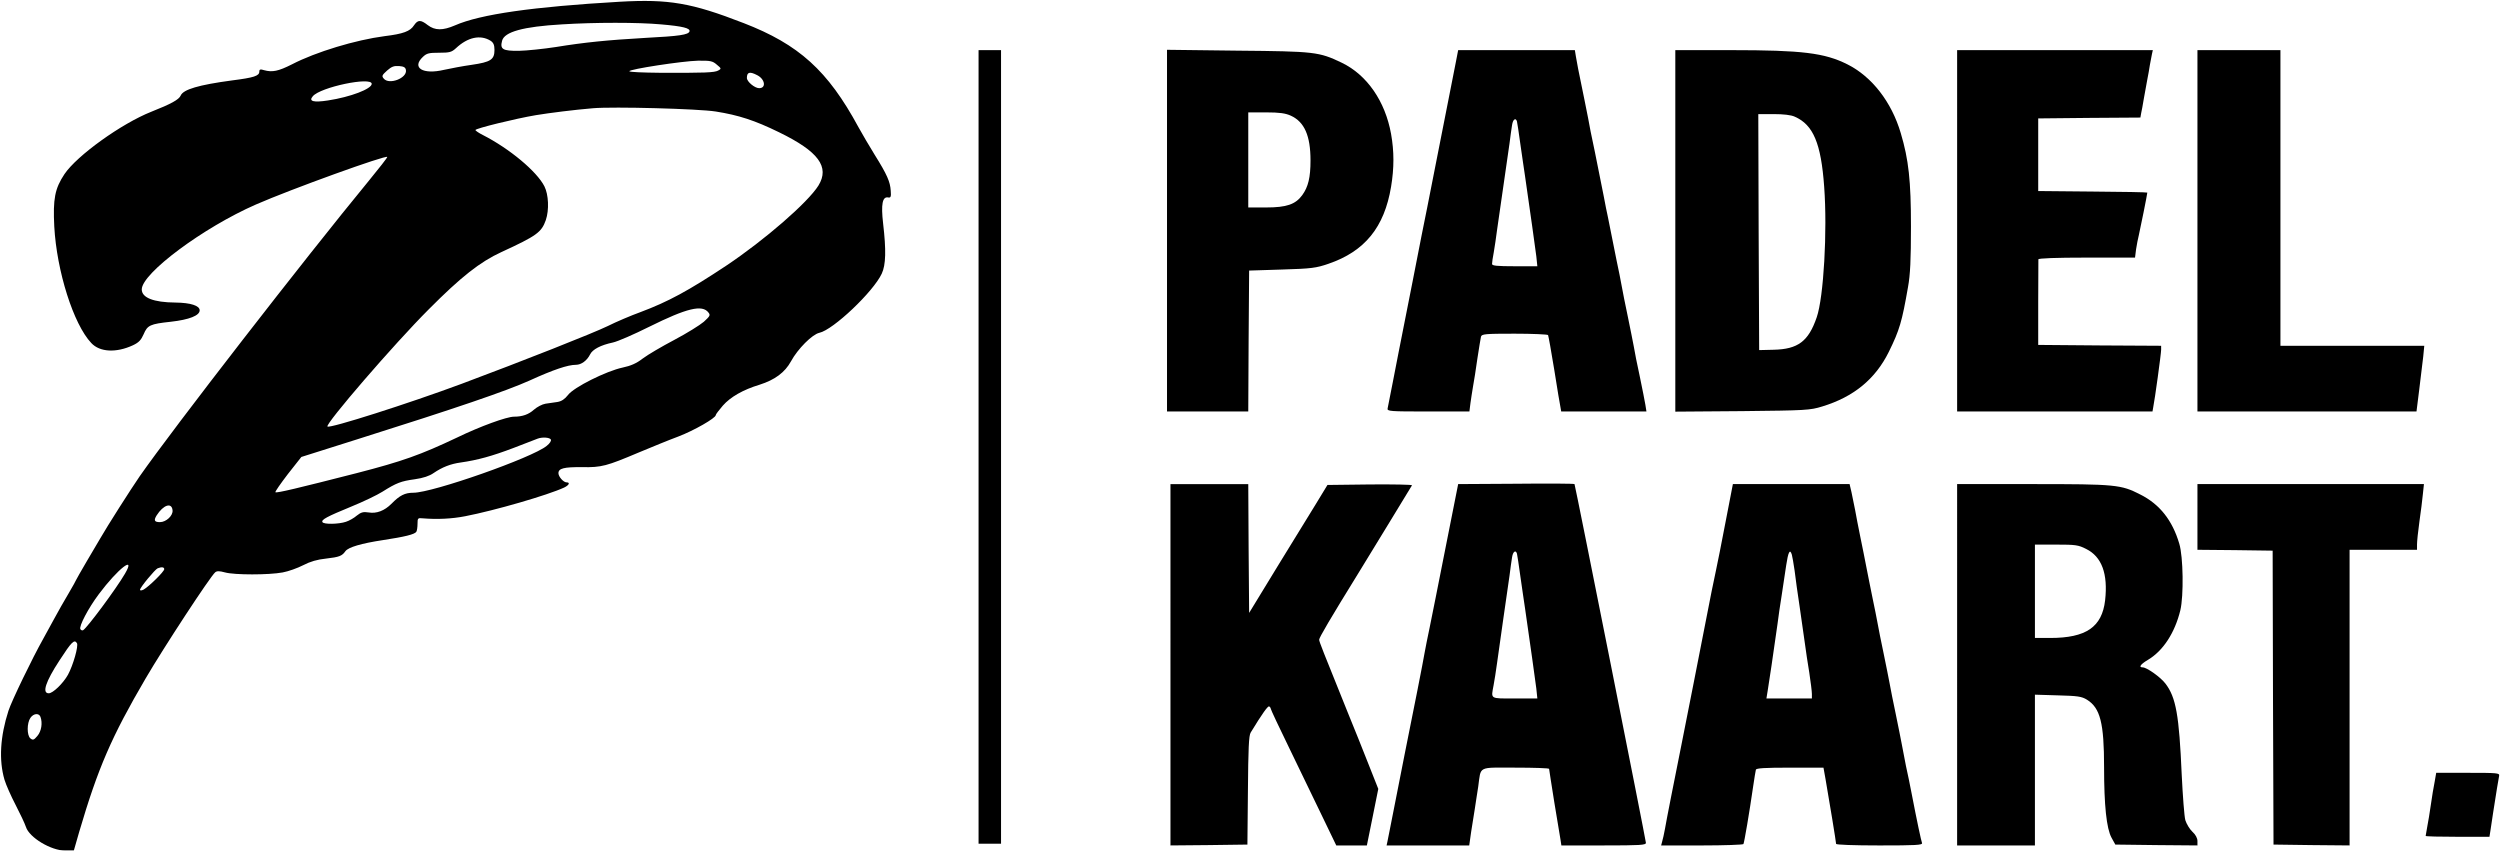 <svg height="492" width="1446" viewBox="0 0 1446 492" xmlns="http://www.w3.org/2000/svg" version="1.2"><style></style><filter id="f0"><feFlood flood-opacity="1" flood-color="#857659"></feFlood><feBlend in2="SourceGraphic" mode="normal"></feBlend><feComposite operator="in" in2="SourceAlpha"></feComposite></filter><g filter="url(#f0)"><path d="m430 13.3c32.1 12.4 48.8 27.5 66.5 60.2 2.1 3.8 6.3 11 9.4 16 7.2 11.5 9 15.7 9.3 20.8 0.3 3.5 0 4.2-1.5 3.9-3.3-0.6-4.2 3.9-2.9 15.1 1.8 15.4 1.6 23.9-0.8 29-4.9 10.5-28.1 32.5-36.1 34.2-4.1 0.9-12.5 9.3-16.4 16.5-3.5 6.4-9.3 10.7-18.1 13.5-9.6 2.9-16.9 7.1-21.3 12.1-2.2 2.6-4.1 5-4.1 5.5 0 1.7-12.5 8.9-21.7 12.4-5.4 2-15.6 6.2-22.8 9.2-18.7 7.9-21.5 8.7-32.9 8.5-10.4-0.1-13.6 0.7-13.6 3.5 0 2 2.9 5.3 4.7 5.3 2.2 0 1.5 1.6-1.4 3-9.5 4.4-40.2 13.3-57.3 16.6-7.7 1.5-16.2 1.9-24.5 1.2-2.8-0.3-3-0.1-3 3.2 0 1.9-0.3 4-0.7 4.6-1 1.5-6.8 2.9-19.3 4.8-12.5 1.9-20 4.1-21.7 6.4-2 2.8-3.5 3.4-11.3 4.3-4.9 0.5-9.1 1.7-13.1 3.8-3.3 1.7-8.6 3.6-11.9 4.2-8 1.5-27.9 1.5-33.3 0-3.3-0.9-4.7-0.9-5.7-0.1-2.8 2.3-29.8 43.5-40.2 61.3-19.9 34-27.6 51.9-38.5 88.9l-3.1 10.8h-4.9c-8.3 0-20.9-7.6-22.8-13.7-0.7-2.1-3.4-7.8-6-12.8-2.6-5-5.5-11.5-6.4-14.5-3.3-11.3-2.5-25 2.3-39.9 1.8-5.6 13.9-30.6 20.1-41.6 1.2-2.2 4.1-7.4 6.3-11.5 2.2-4.1 6-10.8 8.4-14.8 2.4-4.1 4.3-7.5 4.3-7.7 0-0.2 2.8-5 6.1-10.7 3.4-5.7 6.9-11.7 7.9-13.4 4-7 17.7-28.5 22.8-35.9 19.4-27.8 95.4-125.8 132.5-170.9 5.9-7.2 10.7-13.3 10.7-13.8 0-1.5-55.7 18.6-76 27.5-30.4 13.3-66 39.8-66 49.1 0 4.8 6.8 7.5 19.5 7.6 8.8 0.1 14 1.8 14 4.5 0 3-6 5.4-16.7 6.6-12 1.3-13.5 2-15.7 7.2-1.5 3.4-2.8 4.8-6.2 6.4-9.7 4.5-19.2 4-24.1-1.3-10.3-10.9-20-41.6-21.4-67.4-0.8-15.9 0.3-21.9 5.9-30.3 7.2-10.7 32.9-29.2 50.3-36.1 11.4-4.5 15.9-7 16.9-9.3 1.5-3.6 10.5-6.2 29.8-8.8 12.6-1.6 15.7-2.6 15.7-5.1 0-1.3 0.6-1.5 2.8-0.8 4.7 1.3 8.2 0.6 16.1-3.4 13.9-7.2 36.8-14.1 53.6-16.3 10.7-1.3 14.8-2.8 17-6.3 2.2-3.2 3.8-3.3 7.9-0.1 4.2 3.2 8.7 3.2 15.7 0.2 14.8-6.5 45.3-10.8 95.4-13.7 28.3-1.6 41.4 0.6 71.5 12.3zm-105 0.8c-22.4 1.3-33.3 4.3-34.6 9.5-1.3 4.9 0.4 5.9 9.7 5.8 4.6-0.1 14.3-1.1 21.4-2.2 16.6-2.7 29.5-4 52-5.3 19.5-1 24.6-1.8 25.3-3.7 0.6-1.9-3.8-3-16.5-4.1-13.1-1.2-38.3-1.2-57.3 0zm-61.3 13.8c-2.5 2.3-3.7 2.6-9.7 2.6-5.9 0-7.2 0.3-9.4 2.4-6.7 6.3 0 10.4 12.2 7.5 3.7-0.8 10.9-2.2 16-2.9 11-1.6 13.2-3 13.2-8.6 0-2.9-0.6-4.2-2.2-5.3-5.9-3.7-13.3-2.1-20.1 4.3zm140 7.2c-8.9 0.2-39.7 4.9-39.7 6.1 0 0.5 8 0.8 17.8 0.9 25.8 0.1 31.4-0.1 33.6-1.3 1.9-1 1.9-1.2-0.8-3.4-2.4-2.1-3.6-2.4-10.9-2.3zm-172.9 3.1c-2.9-0.2-4.3 0.3-6.9 2.6-3 2.7-3.2 3.2-1.9 4.7 3.1 3.7 13.5-0.3 12.8-4.9-0.2-1.6-1.2-2.2-4-2.4zm201.2 6.9c0 2.1 4.5 5.9 7.1 5.9 4.2 0 3.4-5.2-1.1-7.5-4.4-2.3-6-1.8-6 1.6zm-251.1 10.6c-2.5 2.9 0.4 3.7 8.8 2.4 13.1-2 25.3-6.7 25.3-9.6 0-4.3-29.8 1.9-34.1 7.2zm162.1 6.9c-10.8 0.9-25.1 2.7-33 4-11.9 2-35 7.7-35 8.6 0 0.4 1.9 1.7 4.3 2.9 15.3 7.8 31.2 21 35.6 29.7 2.4 4.8 2.8 13.6 0.8 19.5-2.5 7.1-5.3 9.1-25.7 18.5-12.4 5.7-23.4 14.4-42 33.1-20.2 20.2-60 66.4-58.6 67.8 1.2 1.3 47.2-13.4 77.6-24.7 36.1-13.5 76.1-29.3 84.5-33.4 5-2.5 13.5-6.1 19-8.1 16-6 27.8-12.4 49.5-26.8 22.3-14.9 47.3-36.6 53.4-46.4 6.6-10.8 0-19.7-22.8-30.8-14.1-6.9-23.4-9.9-36.6-12-10.1-1.6-59.1-2.9-71-1.9zm32.5 126.4c-8.8 4.4-18.2 8.5-21 9.1-7.1 1.5-11.8 4-13.2 6.9-1.8 3.6-5.1 6-8.2 6-4.6 0-13 2.8-26.8 9.1-13.6 6.1-42 15.8-99.4 33.9l-32.6 10.3-7.8 9.9c-4.2 5.5-7.5 10.2-7.2 10.5 0.7 0.6 12.8-2.3 47.2-11.1 26.3-6.8 36.7-10.5 57.8-20.5 13.4-6.5 28.8-12.1 33-12.1 4.9 0 8.5-1.3 11.6-4.1 1.7-1.5 4.7-3.1 6.6-3.4 1.9-0.3 5-0.7 6.9-1 2.4-0.4 4.2-1.6 6.1-4 3.3-4.5 22.2-13.9 31.6-15.9 4.7-1 8-2.4 11.6-5.2 2.9-2.2 11.1-7 18.3-10.8 7.2-3.8 14.9-8.6 17.1-10.5 3.5-3.2 3.9-3.8 2.7-5.3-3.6-4.8-12.5-2.6-34.3 8.2zm-64.5 64.7c-0.8 0.3-7.1 2.7-14 5.4-12.4 4.7-20.7 7-30.5 8.4-5.9 0.8-10.7 2.7-15.7 6.1-2.4 1.7-6 2.9-10.9 3.6-8 1.1-10.6 2.1-18.7 7.2-3 1.9-11.1 5.8-18 8.6-14.1 5.8-17.5 7.6-16.7 9 0.8 1.4 9.5 1.2 13.6-0.2 1.9-0.6 4.7-2.2 6.3-3.6 2.4-1.9 3.7-2.3 6.8-1.8 4.6 0.8 9.2-1 13.2-5 4.8-4.9 7.8-6.4 12.7-6.4 11.2 0 68.9-20.3 77.1-27.1 1.9-1.5 2.8-3 2.4-3.7-0.7-1.2-4.9-1.5-7.6-0.5zm-220.4 44.4c-1.8 2.9-1.3 3.9 1.9 3.9 3.6 0 7.7-3.8 7.3-6.9-0.5-4.7-5.3-3.1-9.2 3zm-33.4 45.5c-6.1 8.1-11.7 18.8-10.7 20.3 0.3 0.6 1.1 0.9 1.6 0.6 2.5-1.6 19.2-24.1 24.2-32.7 6.5-11.1-4.1-2.9-15.1 11.8zm34-14.9c-1.5 0.6-10.2 11.1-10.2 12.4 0 0.6 0.9 0.5 2.1-0.1 3-1.7 11.9-10.4 11.9-11.8 0-1.2-1.5-1.4-3.8-0.5zm-56.8 53.3c-8.1 12.4-10.2 19-6.2 19 2.4 0 8.3-5.7 11.1-10.7 3-5.5 6.2-16.7 5.2-18.3-1.5-2.4-3.1-0.8-10.1 10zm-16.8 33.2c-2.1 3-2.1 10.2 0 11.9 1.4 1.1 2 1 4-1.4 2.4-2.8 3.1-7.6 1.8-11.1-0.9-2.3-4-2-5.8 0.6z" fill-rule="evenodd"></path><path d="m566 258.5v229.5h6.5 6.5v-229.5-229.5h-6.5-6.5z"></path><path d="m675 28.8l40.8 0.5c44.7 0.4 47.1 0.7 60.1 6.9 14.7 7 25.3 22.3 28.7 41.3 1.8 10.1 1.8 19.7 0 30.5-3.9 23.5-15.2 37.4-36.3 44.6-7 2.4-9.7 2.8-26.8 3.3l-19 0.6-0.3 40.7-0.2 40.8h-47zm57.3 36.2h-10.3v55h10.3c11.9 0 17-1.8 20.9-7.1 3.5-4.8 4.8-10.3 4.8-20.1 0-14.3-3.5-22.3-11.4-25.9-3.1-1.4-6.5-1.9-14.3-1.9z" fill-rule="evenodd"></path><path d="m843.4 29h67.5l0.6 3.7c0.7 4.1 1.1 6.5 5 25.3 1.4 6.9 3 15 3.5 18 0.6 3 1.7 8.4 2.5 12 1.4 7 2.6 13.1 5.1 25.5 0.8 4.4 1.9 9.8 2.4 12 0.4 2.2 1.3 6.5 1.9 9.5 0.6 3 2 10 3.1 15.5 1.2 5.5 2.5 12.2 3 15 0.5 2.7 2 10.6 3.5 17.5 1.4 6.9 3 14.7 3.5 17.5 0.4 2.7 2 10.6 3.5 17.5 1.4 6.9 2.9 14.2 3.2 16.2l0.6 3.8h-49.3l-0.4-2.3c-0.3-1.2-1.9-11-3.6-21.7-1.7-10.6-3.4-19.8-3.6-20.2-0.3-0.4-9-0.8-19.4-0.8-17.1 0-18.9 0.2-19.4 1.7-0.2 1-1.2 6.7-2.1 12.8-0.8 6-2 13.2-2.5 16-0.5 2.7-1.1 7.1-1.5 9.7l-0.6 4.8h-23.9c-22.2 0-23.8-0.1-23.4-1.8 0.2-0.9 1.5-7.6 2.9-14.7 1.4-7.2 3-15.3 3.5-18 0.6-2.8 4.2-21 8-40.5 3.8-19.5 7.6-38.9 8.5-43 0.8-4.1 3.5-17.9 6-30.5 2.5-12.7 5.6-28.4 6.9-35 1.3-6.6 3-15 3.7-18.8zm31.2 43.2c-0.3 1.8-1 6.7-1.5 10.8-0.6 4.1-2.2 15.4-3.6 25-1.4 9.6-3 20.9-3.6 25-0.5 4.1-1.4 9.9-1.9 12.9-0.6 3-1 6-1 6.8 0 1 2.9 1.3 13.1 1.3h13.1l-0.6-5.8c-0.6-5-3.6-26-6.5-46.2-0.6-3.6-1.7-11.9-2.7-18.5-0.9-6.6-1.8-12.6-2-13.3-0.7-2.3-2.3-1.2-2.8 2z" fill-rule="evenodd"></path><path d="m969 29h32.3c41.1 0 54 1.6 67.2 8.2 14.2 7.1 25.6 21.8 30.9 39.8 4.6 15.4 5.9 27.7 5.9 54 0 19.1-0.4 27.9-1.7 35-3.5 20.1-4.9 24.9-11.1 37.5-7.8 15.8-20.4 26.1-38.5 31.6-7.1 2.2-9.5 2.3-46.2 2.7l-38.8 0.3zm56.9 37h-8.9l0.2 68.2 0.3 68.3 8.3-0.2c14.1-0.3 20.2-4.8 25-18.8 4-11.6 6.2-49.9 4.3-75.5-1.8-25.1-6.3-35.8-17-40.5-2.1-1-6.6-1.5-12.2-1.5z" fill-rule="evenodd"></path><path d="m1132 133.5v104.5h56.5 56.5l0.4-2.3c0.9-4.2 4.6-31.2 4.6-33.4v-2.3l-35.5-0.2-35.6-0.3v-24.3c0.1-13.3 0.1-24.7 0.1-25.2 0-0.6 10-1 27.9-1h28l0.6-4.8c0.4-2.6 1.1-6.3 1.6-8.2 0.8-3.4 4.9-23.7 4.9-24.6 0-0.2-14.2-0.5-31.5-0.6l-31.6-0.3v-21-21l29.5-0.3 29.6-0.2 0.4-2.3c0.3-1.2 1-5.1 1.6-8.7 0.6-3.6 1.5-8.5 2-11 0.5-2.5 1.2-6.3 1.5-8.5 0.4-2.2 0.9-5 1.2-6.3l0.5-2.2h-56.6-56.6z"></path><path d="m1271 133.5v104.5h63.4 63.3l1.6-12.8c0.9-7 1.9-15.5 2.3-19l0.6-6.2h-41.6-41.6v-85.5-85.5h-24-24z"></path><path d="m910.7 280c0.5 1.1 41.3 206.1 41.3 207.5 0 1.3-3.3 1.5-24.5 1.5h-24.4l-0.5-3.3c-0.3-1.7-1.9-11.5-3.6-21.7-1.6-10.2-3-18.9-3-19.3 0-0.4-8.7-0.7-19.4-0.7-22.2 0-19.9-1.2-21.6 11-0.7 4.1-1.5 10-2 13-0.5 3-1.4 9-2.1 13.2l-1.1 7.8h-47.8l0.5-2.3c0.2-1.2 2.1-10.3 4-20.2 1.9-9.9 4.6-23.6 6-30.5 5-24.7 10.7-53.6 11.5-58.5 0.5-2.8 1.8-9.3 2.9-14.5 1.1-5.2 5.2-26 9.2-46.2l7.3-36.8 33.5-0.2c18.5-0.2 33.7-0.1 33.8 0.2zm-36.1 42.2c-0.3 1.8-1 6.7-1.5 10.8-0.6 4.1-2.2 15.4-3.6 25-1.4 9.6-3 21.1-3.6 25.5-0.6 4.4-1.5 10.2-2 12.8-1.5 8.2-2.4 7.7 12.2 7.7h13.1l-0.6-5.8c-0.6-5-3.6-26-6.5-46.2-0.6-3.6-1.7-11.9-2.7-18.5-0.9-6.6-1.8-12.6-2-13.3-0.7-2.3-2.3-1.2-2.8 2z" fill-rule="evenodd"></path><path d="m677 384.5v104.5l22.3-0.2 22.2-0.3 0.3-31.3c0.2-24.1 0.5-31.8 1.6-33.5 6.7-11 10-15.6 10.7-15.1 0.5 0.3 0.9 0.9 0.9 1.3 0 0.5 4.9 10.9 10.9 23.2 6 12.3 14.5 29.9 18.9 39.1l8.1 16.8h8.9 8.8l3.3-16.3 3.3-16.4-5.7-14.4c-3.1-7.9-8.5-21.4-12-29.9-14.4-35.7-16.5-40.9-16.5-42 0-1.2 6.2-11.8 23-39 6.6-10.8 28.7-46.9 30.7-50.3 0.2-0.4-10.7-0.6-24.2-0.5l-24.7 0.3-7 11.5c-19.1 31-26.6 43.3-32.2 52.5l-6.1 10-0.3-37.3-0.2-37.2h-22.5-22.5z"></path><path d="m1002.3 280h67.5l1.1 4.7c0.5 2.7 1.5 7.3 2.1 10.3 0.5 3 1.9 10 3 15.5 1.1 5.5 2.8 13.6 3.6 18 0.9 4.4 2.4 12.3 3.5 17.5 1.1 5.2 2.4 11.7 2.9 14.5 0.5 2.7 2 10.6 3.5 17.5 1.4 6.9 3 14.7 3.5 17.5 0.5 2.7 2 10.6 3.5 17.5 1.4 6.9 3 14.7 3.5 17.5 0.5 2.7 1.6 8.4 2.4 12.5 0.9 4.1 2.4 11.1 3.2 15.5 3.2 16.6 5.6 27.8 6.1 29.1 0.4 1.2-3.7 1.4-24.6 1.4-15 0-25.1-0.4-25.1-0.9 0-1-3.9-24.8-6.1-37.4l-1.2-6.7h-19.4c-14.6 0-19.5 0.3-19.7 1.2-0.2 0.7-0.9 5.1-1.6 9.8-2.1 14.6-5.1 32.3-5.6 33.2-0.3 0.4-11.1 0.8-24.1 0.8h-23.5l0.6-2.3c0.4-1.2 1.1-4.5 1.6-7.2 0.9-5.4 5.5-28.5 9.5-48.5 2-10 11.5-58.1 17.5-89 0.6-3 1.7-8.4 2.5-12 0.8-3.6 3.3-16.3 5.6-28.3zm30.8 47.2c-0.7 4.6-1.8 12.3-2.6 17.3-0.8 4.9-1.9 12.4-2.4 16.5-2.4 16.9-5 34.8-5.7 38.7l-0.7 4.3h26.3v-2.6c0-1.5-0.7-7-1.5-12.3-0.9-5.3-2-12.8-2.5-16.6-0.6-3.9-1.9-13.3-3-21-1.2-7.7-2.5-17.4-3-21.5-0.6-4.1-1.3-8.2-1.6-9.2-1.1-3.6-2.1-1.6-3.3 6.4z" fill-rule="evenodd"></path><path d="m1132 280h43.8c47.9 0 51 0.3 62.1 6 11.2 5.6 18.6 14.9 22.6 28.5 2.3 7.5 2.6 30.2 0.6 38.5-3.2 13.1-10 23.5-18.8 28.7-4.2 2.5-5.5 4.3-3 4.3 2.4 0 10.4 5.7 13.2 9.4 6.1 8 7.9 18.2 9.4 52.6 0.6 12.4 1.5 24.3 2.1 26.4 0.7 2.2 2.5 5.2 4.1 6.7 1.8 1.6 2.9 3.7 2.9 5.3v2.6l-23.7-0.2-23.8-0.3-2.2-4c-2.9-5.3-4.3-18.7-4.3-40.8 0-25.5-2.2-34.2-9.9-39-3.1-1.9-5.4-2.2-16.8-2.5l-13.3-0.4v87.2h-45zm57.3 35h-12.3v54h8.8c20.8 0 30-6.3 31.8-21.8 1.7-15.3-1.9-25.2-11-29.7-4.5-2.3-6.2-2.5-17.3-2.5z" fill-rule="evenodd"></path><path d="m1271 299v19l21.8 0.2 21.7 0.3 0.2 85 0.3 85 22 0.3 22 0.2v-85.5-85.5h19.5 19.5v-3.1c0-1.7 0.6-7.7 1.4-13.3 0.8-5.5 1.7-12.7 2-15.9l0.6-5.7h-65.5-65.5z"></path><path d="m1408.2 452.2c-0.6 2.9-1.6 8.9-2.2 13.3-0.6 4.4-1.6 10.2-2.1 12.8-0.5 2.6-0.9 5-0.9 5.2 0 0.3 8.3 0.5 18.5 0.5h18.4l0.6-3.8c0.3-2 1-6.5 1.5-10 1.8-11.5 3.1-19.7 3.5-21.5 0.3-1.6-1.1-1.7-18-1.7h-18.4z"></path></g></svg>